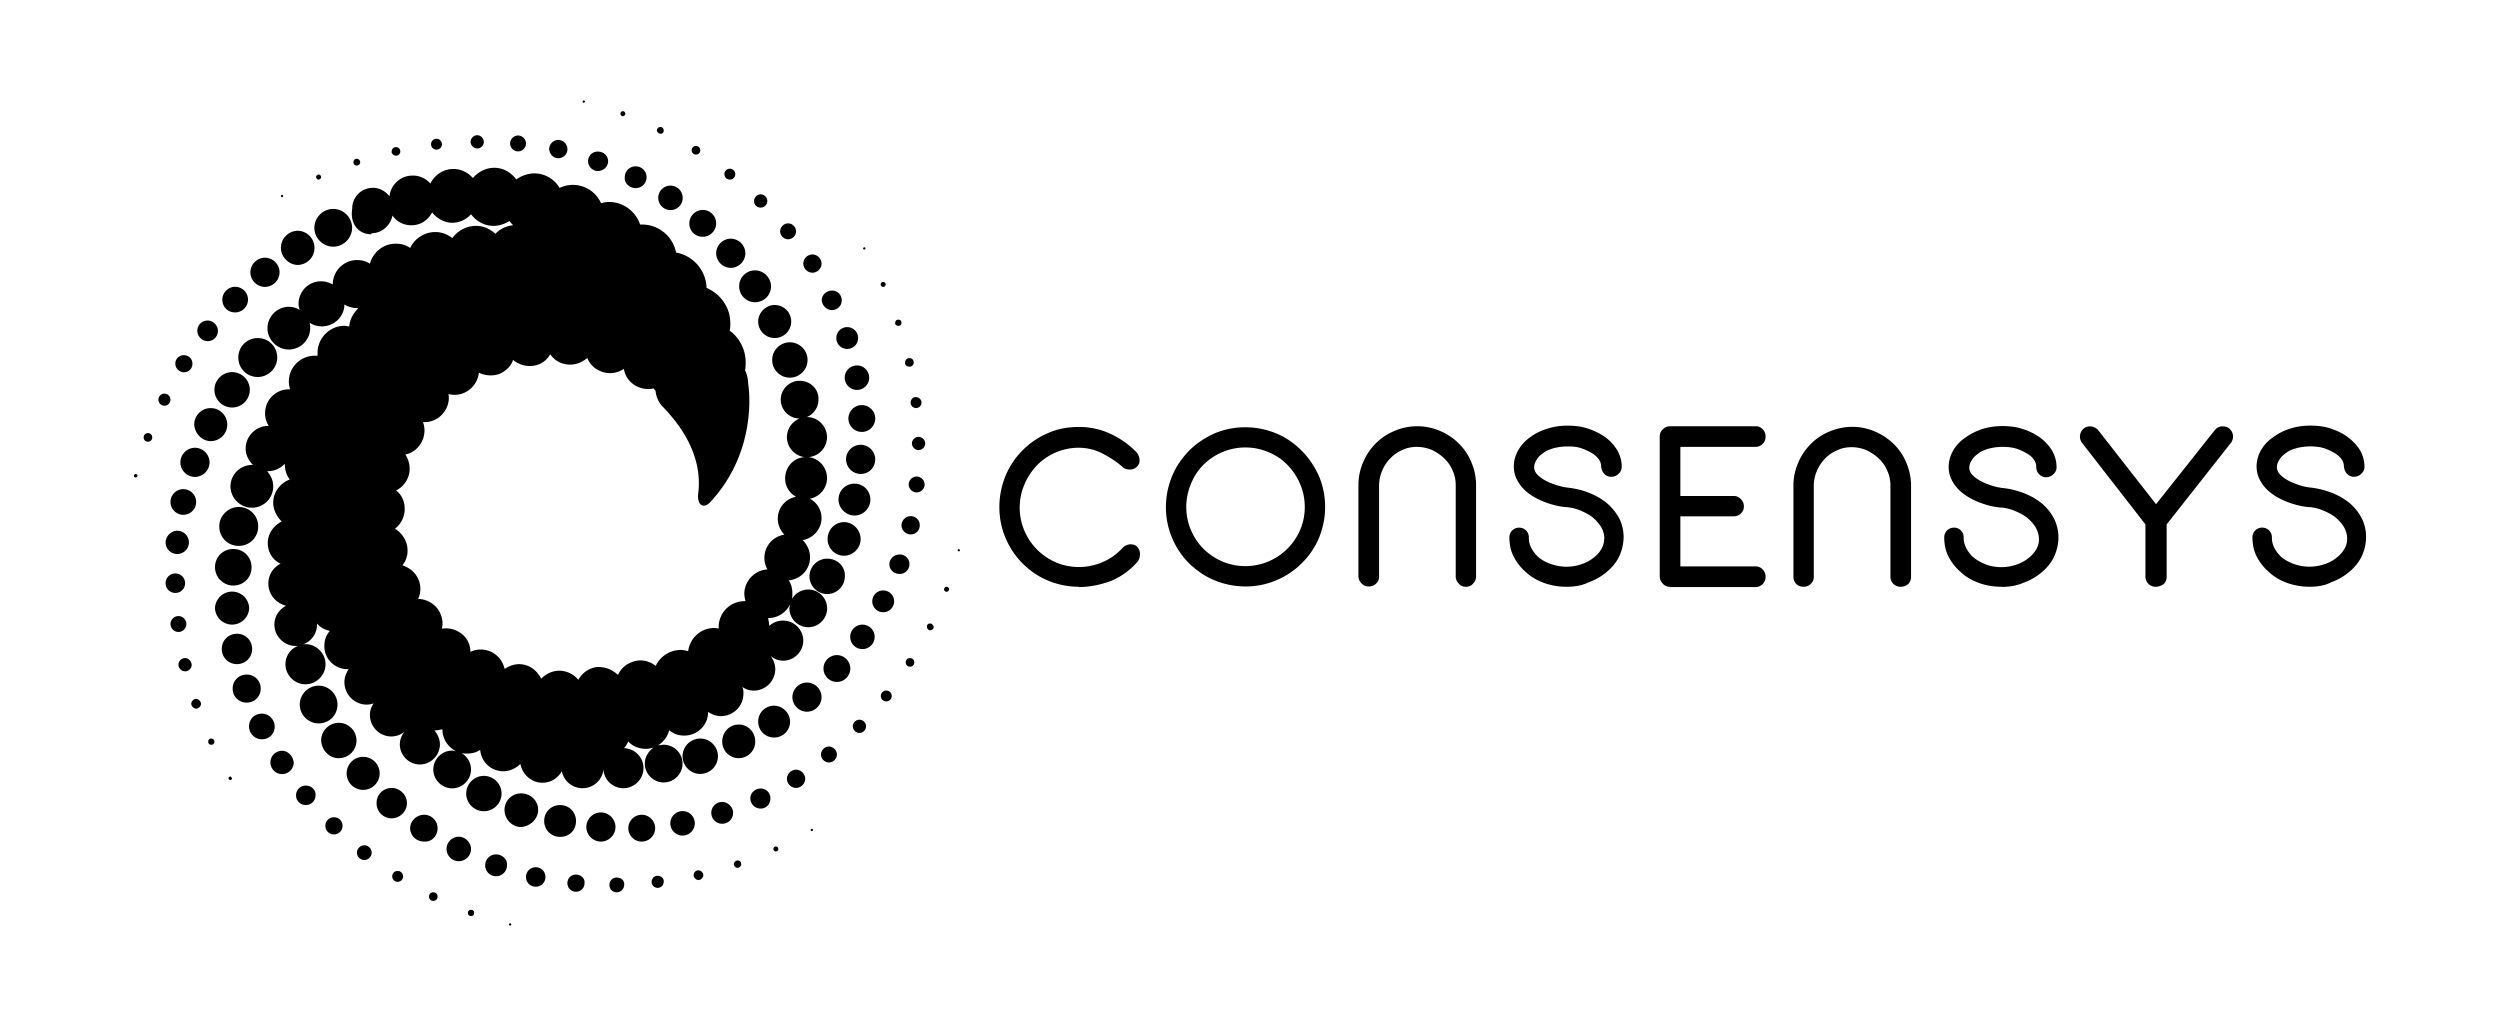 <svg xmlns="http://www.w3.org/2000/svg" width="224" height="92" fill="none"><path fill="currentColor" fill-rule="evenodd" d="M52.31 9.211s.105-.053.105-.105A.114.114 0 0 0 52.309 9a.114.114 0 0 0-.106.106c0 .052.053.105.106.105m25.133 13.155s.106-.053.106-.106a.114.114 0 0 0-.106-.105.114.114 0 0 0-.105.105c0 .053.052.106.105.106M19.647 47.17c0 .977.766 1.743 1.744 1.743.977 0 1.743-.766 1.743-1.743s-.766-1.744-1.744-1.744c-.924 0-1.743.766-1.743 1.744m2.893 3.658c0 .924-.714 1.638-1.638 1.638a1.646 1.646 0 0 1-1.638-1.638c0-.925.713-1.638 1.638-1.638s1.637.713 1.637 1.638m-.212 3.658a1.533 1.533 0 0 0-3.064 0 1.533 1.533 0 0 0 3.064 0m-1.096 2.299c.766 0 1.36.594 1.36 1.36s-.594 1.36-1.36 1.36-1.36-.594-1.36-1.36.594-1.36 1.36-1.36m2.127 4.913a1.23 1.23 0 0 0-1.255-1.255 1.23 1.23 0 0 0-1.255 1.255 1.23 1.23 0 0 0 1.255 1.254 1.23 1.23 0 0 0 1.255-1.254m.105 2.245c.66 0 1.15.555 1.15 1.15 0 .66-.49 1.148-1.15 1.148s-1.149-.555-1.149-1.149c0-.66.489-1.149 1.15-1.149m1.81 3.328c-.542 0-1.044.436-1.044 1.044 0 .541.436 1.043 1.043 1.043.542 0 1.044-.436 1.044-1.043-.053-.542-.49-1.044-1.044-1.044m1.254 3.989c0-.489.383-.872.872-.872s.924.383.872.872a.863.863 0 0 1-.872.872.863.863 0 0 1-.872-.872m3.395 1.968a.75.75 0 0 0-.766.766c0 .436.33.766.766.766a.75.75 0 0 0 .766-.766.75.75 0 0 0-.766-.766m2.06 3.17c0-.383.33-.66.66-.66.383 0 .66.33.66.66a.67.67 0 0 1-.66.66.67.67 0 0 1-.66-.66m3.672 1.637a.488.488 0 1 0-.003.975.488.488 0 0 0 .003-.975m2.786 2.298c0-.224.159-.383.383-.383.225 0 .383.159.383.383a.37.37 0 0 1-.383.383.37.37 0 0 1-.383-.383m3.765 1.189c-.159 0-.278.106-.278.277s.106.278.278.278c.171 0 .277-.106.277-.278 0-.171-.106-.277-.277-.277m3.5 1.202s-.106.053-.106.106c0 .052.053.105.105.105a.114.114 0 0 0 .106-.105.114.114 0 0 0-.106-.106m26.93-8.36c0-.053.105-.106.105-.106.053 0 .106.053.106.106a.114.114 0 0 1-.106.105.114.114 0 0 1-.105-.105m-3.118 1.479c-.105 0-.224.106-.224.225 0 .118.105.224.224.224a.23.23 0 0 0 .225-.224.23.23 0 0 0-.225-.225m-3.763 1.585c0-.172.171-.33.33-.33.224 0 .33.158.33.33s-.159.33-.33.33a.345.345 0 0 1-.33-.33m-3.17.555a.43.43 0 0 0-.436.435c0 .212.224.436.436.436.211 0 .436-.224.436-.436 0-.224-.225-.436-.436-.436m-4.2 1.03c0-.264.211-.542.541-.542.317 0 .594.264.542.542a.543.543 0 0 1-.542.541.543.543 0 0 1-.541-.541m-3.118-.383a.64.64 0 0 0-.66.66c0 .383.277.66.66.66a.67.67 0 0 0 .66-.66c.053-.383-.277-.66-.66-.66m-4.424.502a.75.75 0 0 1 .766-.767c.436 0 .82.33.766.767a.75.75 0 0 1-.766.766.75.75 0 0 1-.766-.766m-2.84-1.427a.863.863 0 0 0-.871.872c0 .489.383.872.872.872a.863.863 0 0 0 .871-.872.863.863 0 0 0-.871-.872m-4.53-.172c0-.541.436-.977.978-.977.541 0 1.03.436.977.977a.975.975 0 0 1-.977.978.975.975 0 0 1-.978-.978m-2.364-2.562c-.594 0-1.096.489-1.096 1.096s.489 1.097 1.096 1.097 1.096-.49 1.096-1.097c0-.541-.488-1.096-1.096-1.096m-3.103-1.968c.66 0 1.202.542 1.202 1.202 0 .713-.542 1.255-1.202 1.202-.713 0-1.255-.541-1.255-1.202s.594-1.202 1.255-1.202M35.1 70.6c-.766 0-1.36.595-1.36 1.36 0 .767.594 1.361 1.36 1.361.713 0 1.36-.594 1.36-1.36s-.66-1.36-1.36-1.36m-4.041-1.307c0-.819.66-1.48 1.479-1.48s1.479.661 1.479 1.48-.66 1.48-1.48 1.48a1.477 1.477 0 0 1-1.478-1.48m-.7-1.36a1.59 1.59 0 0 0 1.584-1.585 1.59 1.59 0 0 0-1.584-1.585 1.59 1.59 0 0 0-1.585 1.585c.052.871.713 1.585 1.585 1.585m-1.81-6.498c.925 0 1.69.766 1.69 1.69 0 .925-.713 1.69-1.69 1.69-.925 0-1.69-.765-1.69-1.69s.765-1.69 1.69-1.69m57.36-12.244s-.106.053-.106.106.053.105.106.105a.114.114 0 0 0 .105-.105.3.3 0 0 1-.043-.058c-.017-.028-.03-.048-.062-.048m-1.32 3.606c0-.119.118-.225.224-.225.118 0 .224.106.224.225a.23.23 0 0 1-.224.224.23.23 0 0 1-.225-.224m-1.256 3.064c-.158 0-.277.106-.277.277s.106.33.277.33.33-.105.33-.33c-.052-.105-.158-.277-.33-.277m-2.179 3.487c0-.225.159-.383.383-.383.225 0 .383.158.383.383a.367.367 0 0 1-.383.383.37.37 0 0 1-.383-.383m-1.743 2.522a.488.488 0 1 0-.002.976.488.488 0 0 0 .002-.976m-2.998 3.21a.6.6 0 0 1 .594-.594.6.6 0 0 1 .594.594.61.61 0 0 1-.594.594.61.61 0 0 1-.594-.594m-2.14 1.81a.73.73 0 0 0-.713.713c0 .383.33.713.713.713s.713-.33.713-.713a.73.73 0 0 0-.713-.714m-3.764 2.892a.84.84 0 0 1 .819-.82.84.84 0 0 1 .819.82.84.84 0 0 1-.82.818.84.84 0 0 1-.818-.819m-2.351.871c-.489 0-.925.383-.925.872s.383.924.925.924c.489 0 .871-.382.871-.924a.863.863 0 0 0-.871-.872m-4.425 2.18c0-.542.436-.978.978-.978.541 0 .977.489.977.978a.975.975 0 0 1-.977.977.975.975 0 0 1-.977-.977m-2.575-.159c-.594 0-1.096.489-1.096 1.096s.489 1.096 1.096 1.096 1.096-.488 1.096-1.096c0-.607-.488-1.096-1.096-1.096m-4.86 1.532c0-.66.541-1.202 1.202-1.202s1.202.542 1.202 1.202-.542 1.202-1.202 1.202-1.202-.541-1.202-1.202m-1.15-.105a1.32 1.32 0 0 0-1.307-1.308 1.32 1.32 0 0 0-1.307 1.308 1.32 1.32 0 0 0 1.307 1.307A1.32 1.32 0 0 0 55.15 74.1m-4.965-1.968c.832 0 1.426.66 1.426 1.426 0 .832-.594 1.426-1.426 1.426s-1.427-.66-1.427-1.426c0-.832.66-1.426 1.427-1.426m-1.968.435c0-.818-.66-1.479-1.532-1.479-.819 0-1.48.66-1.48 1.48 0 .818.661 1.532 1.48 1.532.819-.053 1.532-.714 1.532-1.532m-4.86-3.05a1.59 1.59 0 0 1 1.584 1.585 1.59 1.59 0 0 1-1.584 1.584 1.59 1.59 0 0 1-1.585-1.585 1.59 1.59 0 0 1 1.584-1.584m36.003-44.034c0 .119-.119.224-.224.224a.23.23 0 0 1-.225-.224c0-.119.106-.225.225-.225.118 0 .224.106.224.225m1.136 3.711c.158 0 .277-.105.277-.277s-.106-.277-.277-.277-.278.105-.278.277c-.052.159.106.277.278.277m1.374 3.276a.37.37 0 0 1-.383.383c-.225 0-.436-.159-.383-.383 0-.225.158-.383.383-.383.224 0 .383.158.383.383m-.278 3.605a.488.488 0 1 0 .489-.489c-.278-.052-.489.225-.489.49m.119 3.659a.6.6 0 0 1 .594-.595.61.61 0 0 1 .594.595.61.61 0 0 1-.594.594.61.61 0 0 1-.594-.594m.423 2.958a.73.73 0 0 0-.714.713c0 .383.33.714.714.714s.713-.33.713-.714a.73.73 0 0 0-.713-.713m-1.361 4.372a.84.84 0 0 1 .819-.82c.436 0 .819.331.819.82a.806.806 0 0 1-.82.819.84.84 0 0 1-.818-.82m.713 3.487a.863.863 0 0 0-.871-.872c-.489 0-.925.383-.925.872 0 .488.383.871.925.871a.863.863 0 0 0 .871-.871m-3.328 3.328c0-.542.436-.977.977-.977.542 0 .978.435.978.977a.975.975 0 0 1-.978.977.975.975 0 0 1-.977-.977m-.885 2.087c-.594 0-1.096.488-1.096 1.096s.489 1.096 1.096 1.096 1.096-.489 1.096-1.096-.489-1.096-1.096-1.096M73.784 59.9c0-.66.542-1.202 1.202-1.202s1.202.542 1.202 1.202-.542 1.202-1.202 1.202-1.202-.541-1.202-1.202m-1.479 1.255a1.32 1.32 0 0 0-1.307 1.308 1.32 1.32 0 0 0 1.307 1.307 1.32 1.32 0 0 0 1.308-1.307 1.32 1.32 0 0 0-1.308-1.308m-4.371 3.5c0-.832.66-1.426 1.426-1.426s1.427.66 1.427 1.426c0 .832-.66 1.427-1.427 1.427-.832 0-1.426-.66-1.426-1.427m-1.744.264c-.819 0-1.479.66-1.479 1.532 0 .82.66 1.48 1.48 1.48.818 0 1.479-.66 1.479-1.48 0-.871-.66-1.532-1.48-1.532m-5.032 2.84a1.59 1.59 0 0 1 1.585-1.585 1.59 1.59 0 0 1 1.585 1.585 1.59 1.59 0 0 1-1.585 1.585 1.59 1.59 0 0 1-1.585-1.585m-5.124-57.571c0 .118-.12.224-.225.224-.119 0-.172-.066-.224-.224 0-.12.105-.225.224-.225s.225.106.225.225m3.156 1.796c.159 0 .278-.106.278-.277s-.106-.33-.278-.33c-.171 0-.33.105-.33.33 0 .105.159.277.33.277m3.553 1.48a.367.367 0 0 1-.383.382.367.367 0 0 1-.383-.383c0-.224.158-.383.383-.383.224 0 .383.159.383.383m2.628 2.627a.488.488 0 1 0 .003-.975.488.488 0 0 0-.003.975m3.381 1.916a.6.6 0 0 1-.594.594c-.37 0-.594-.264-.594-.594a.61.61 0 0 1 .594-.595.61.61 0 0 1 .594.595m1.862 3.434c.383 0 .714-.33.714-.714a.73.73 0 0 0-.714-.713.73.73 0 0 0-.713.713c0 .383.33.713.713.713m2.999 2.179a.84.84 0 0 1-.819.818.84.84 0 0 1-.819-.818.84.84 0 0 1 .82-.82.84.84 0 0 1 .818.82m.938 4.16a.863.863 0 0 0 .871-.872.863.863 0 0 0-.871-.871c-.489 0-.925.383-.925.871.053.489.436.872.925.872m1.36 3.487a.975.975 0 0 1-.978-.978c0-.541.436-.977.978-.977.541 0 .977.436.977.977a.975.975 0 0 1-.977.978m-.224 2.575c0 .594.488 1.096 1.096 1.096.607 0 1.096-.488 1.096-1.096 0-.607-.489-1.096-1.096-1.096s-1.096.489-1.096 1.096m1.532 4.86c-.66 0-1.202-.541-1.202-1.201s.541-1.202 1.202-1.202 1.202.541 1.202 1.202-.542 1.201-1.202 1.201m1.201 2.457a1.32 1.32 0 0 0-1.307-1.307 1.32 1.32 0 0 0-1.308 1.307 1.32 1.32 0 0 0 1.308 1.308c.766 0 1.307-.595 1.307-1.308m-1.862 2.18c.832 0 1.426.66 1.426 1.426a1.42 1.42 0 0 1-1.426 1.426c-.766 0-1.427-.66-1.427-1.426 0-.832.66-1.427 1.427-1.427m.555 4.979c0-.82-.66-1.532-1.48-1.532-.818 0-1.479.66-1.479 1.532 0 .819.66 1.479 1.48 1.479.766 0 1.479-.66 1.479-1.48m-4.583 3.328a1.59 1.59 0 0 1 1.585-1.585c.924 0 1.637.713 1.585 1.585a1.59 1.59 0 0 1-1.585 1.585 1.59 1.59 0 0 1-1.585-1.585m-47.256-33.97s.105-.053.105-.105a.114.114 0 0 0-.105-.106.114.114 0 0 0-.106.105c0 .053.053.106.106.106m3.5-1.81c0 .12-.12.225-.225.225a.23.23 0 0 1-.225-.224c0-.119.106-.225.225-.225s.224.106.224.225m3.17-1.03c.158 0 .33-.105.33-.277 0-.171-.106-.33-.33-.33-.16 0-.278.159-.278.33 0 .106.106.278.277.278m3.922-1.267a.37.37 0 0 1-.383.383c-.225 0-.436-.225-.383-.383 0-.225.158-.383.383-.383s.383.158.383.383m3.223-.159a.488.488 0 1 0 .002-.975.488.488 0 0 0-.002.975m4.265-.7a.6.6 0 0 1-.594.595.61.61 0 0 1-.594-.595.61.61 0 0 1 .594-.594.61.61 0 0 1 .594.594m3.065.859c.383 0 .713-.33.713-.714a.73.73 0 0 0-.713-.713.73.73 0 0 0-.714.713c0 .383.33.714.714.714m4.424-.212a.806.806 0 0 1-.819.82c-.436 0-.766-.331-.819-.82a.84.84 0 0 1 .82-.819.84.84 0 0 1 .818.82m2.72 1.968c.49 0 .925-.383.925-.871 0-.489-.383-.872-.924-.872a.863.863 0 0 0-.872.872c0 .435.383.871.872.871m4.372.555a.975.975 0 0 1-.977.977c-.542 0-1.03-.436-.977-.977 0-.542.435-.977.977-.977.541 0 .977.435.977.977m1.044 1.85c0 .593.488 1.095 1.096 1.095.607 0 1.096-.488 1.096-1.096 0-.607-.489-1.096-1.096-1.096s-1.096.489-1.096 1.096m5.19 2.284c0 .66-.54 1.202-1.201 1.202-.66 0-1.202-.489-1.202-1.202 0-.66.541-1.202 1.202-1.202s1.202.542 1.202 1.202M65.477 24a1.32 1.32 0 0 0 1.307-1.307 1.32 1.32 0 0 0-1.307-1.308 1.32 1.32 0 0 0-1.308 1.308A1.32 1.32 0 0 0 65.477 24m.753 1.652c0-.832.66-1.427 1.426-1.427s1.427.66 1.427 1.427c0 .832-.66 1.426-1.427 1.426-.832 0-1.426-.66-1.426-1.426m1.704 3.156c0 .819.66 1.48 1.479 1.48s1.48-.661 1.48-1.48-.661-1.48-1.48-1.48c-.766 0-1.48.661-1.48 1.48m2.839 5.032a1.59 1.59 0 0 1-1.585-1.585 1.59 1.59 0 0 1 1.585-1.585 1.59 1.59 0 0 1 1.585 1.585 1.59 1.59 0 0 1-1.585 1.585m.872.278c-.925 0-1.69.766-1.69 1.69s.762 1.687 1.684 1.69a1.82 1.82 0 0 0-1.13 1.665c0 .924.713 1.69 1.585 1.796-.978.053-1.744.872-1.744 1.915 0 .713.383 1.308.978 1.638a1.99 1.99 0 0 0-1.638 1.968c0 .541.224 1.043.594 1.426a2.1 2.1 0 0 0-1.519 3.117c-1.149.053-2.073 1.044-2.073 2.18 0 .212.047.413.097.624l.008.036h-.105a2.317 2.317 0 0 0-2.298 2.298v.158a1 1 0 0 1-.153-.022c-.068-.014-.143-.03-.23-.03-1.202 0-2.18.871-2.351 2.073l-.036-.008c-.211-.05-.412-.098-.625-.098a2.5 2.5 0 0 0-2.245 1.427c-.489-.383-1.149-.595-1.796-.436-.713.158-1.308.594-1.585 1.255a2.5 2.5 0 0 0-1.915-.713 2.23 2.23 0 0 0-1.638 1.149 2.22 2.22 0 0 0-1.69-.82c-.648 0-1.202.278-1.638.714-.277-.542-.766-1.044-1.36-1.202-.66-.224-1.36-.053-1.915.33-.159-.66-.542-1.202-1.202-1.532-.595-.277-1.308-.277-1.863 0 0-.594-.277-1.255-.819-1.638a2.25 2.25 0 0 0-1.743-.435c.159-.595 0-1.255-.383-1.797-.436-.541-1.096-.871-1.743-.871a2.13 2.13 0 0 0-.053-1.915c-.278-.542-.819-.925-1.36-1.097.383-.435.541-1.096.435-1.69-.105-.66-.541-1.255-1.096-1.585.542-.436.872-1.044.872-1.796 0-.66-.278-1.255-.766-1.638a2.22 2.22 0 0 0 1.149-1.426c.158-.66 0-1.308-.33-1.797.594-.105 1.096-.488 1.426-1.043.33-.594.383-1.255.159-1.862a2.13 2.13 0 0 0 1.743-.714c.436-.488.66-1.148.541-1.796a2.15 2.15 0 0 0 1.797-.33c.541-.383.871-.977.924-1.585a2.4 2.4 0 0 0 1.862.106c.595-.278 1.044-.713 1.202-1.255a2.28 2.28 0 0 0 1.69.542 1.99 1.99 0 0 0 1.639-1.044c.383.542.924.872 1.637.925.66.053 1.255-.225 1.69-.594.225.594.714 1.043 1.361 1.254s1.36.106 1.915-.277c.106.66.489 1.202 1.096 1.532.49.277 1.044.33 1.585.224a1 1 0 0 0 .127.186l.013.015.019.024a2.4 2.4 0 0 0 .541 1.308l.053.052c1.15 1.202 3.712 4.042 3.223 7.872-.106.924.436 1.426 1.096.713 4.147-4.477 3.5-9.945 3.381-10.592 0-.436-.105-.82-.277-1.202.053-.225.053-.489.053-.713a3.52 3.52 0 0 0-1.427-2.84c.053-.224.053-.436.053-.66 0-1.427-.872-2.628-2.126-3.17a3.33 3.33 0 0 0-2.734-3.17 3.11 3.11 0 0 0-3.064-2.51h-.159c-.383-1.148-1.48-2.02-2.787-2.02-.265 0-.47.048-.684.099l-.029.007a2.77 2.77 0 0 0-2.51-1.638c-.435 0-.871.106-1.201.277a2.63 2.63 0 0 0-2.245-1.307c-.595 0-1.202.224-1.638.541-.436-.594-1.15-1.043-1.968-1.043-.766 0-1.48.383-1.915.924-.436-.488-1.044-.818-1.744-.818-.924 0-1.69.541-2.073 1.307a2.06 2.06 0 0 0-1.585-.713 2.07 2.07 0 0 0-2.074 1.862c-.33-.436-.871-.766-1.479-.766a1.843 1.843 0 0 0-1.862 1.862c-.225 1.48.66 2.299 1.69 2.299l.053-.093c.925 0 1.69-.713 1.863-1.585.383.542.977.872 1.69.872.819 0 1.48-.436 1.862-1.15.436.542 1.097.925 1.797.925.66 0 1.254-.277 1.69-.766.436.595 1.15 1.044 2.02 1.044.49 0 .978-.159 1.427-.436.106.158.225.277.33.383-.594.053-1.201.33-1.584.766-.49-.436-1.097-.713-1.744-.713-.872 0-1.638.436-2.126 1.096-.436-.33-.925-.542-1.532-.542a2.5 2.5 0 0 0-2.245 1.427c-.383-.278-.82-.383-1.308-.383-1.096 0-2.02.766-2.298 1.796-.33-.225-.713-.33-1.15-.33a2.18 2.18 0 0 0-2.178 2.179c-.33-.159-.66-.277-1.044-.277-1.149 0-2.02.924-2.02 2.02 0 .225.052.383.105.542a1.93 1.93 0 0 0-.977-.277 1.934 1.934 0 0 0-1.915 1.915c0 1.043.871 1.915 1.915 1.915a1.934 1.934 0 0 0 1.915-1.915c0-.159 0-.33-.053-.49.33.225.713.331 1.096.331 1.097 0 2.021-.872 2.021-1.968.33.225.766.33 1.149.33h.106c-.436.436-.766.978-.82 1.638a1 1 0 0 1-.217-.026 1 1 0 0 0-.218-.027c-1.308 0-2.404 1.097-2.404 2.404v.277h-.277a2.317 2.317 0 0 0-2.298 2.298c0 .266.048.47.099.684l.006.03h-.105a2.125 2.125 0 0 0-2.127 2.126c0 .436.106.819.33 1.15h-.052c-1.096 0-2.021.924-2.021 2.02 0 .594.277 1.096.66 1.48h-.105a1.934 1.934 0 0 0-1.915 1.914c0 1.044.871 1.915 1.915 1.915a1.9 1.9 0 0 0 1.915-1.915c0-.541-.225-.977-.542-1.36h.106c.594 0 1.096-.277 1.48-.66v.052c0 .542.158.978.435 1.36-.872.33-1.48 1.15-1.48 2.074 0 .66.331 1.255.767 1.69-.713.331-1.255 1.097-1.255 1.916s.436 1.532 1.15 1.862a1.96 1.96 0 0 0-1.097 1.796c0 .925.66 1.744 1.585 1.968-.594.33-1.044.925-1.044 1.69 0 1.044.872 1.916 1.916 1.916.072 0 .15 0 .226-.017a1.76 1.76 0 0 0-1.151 1.655c0 .977.819 1.796 1.796 1.796s1.796-.82 1.796-1.796c0-.978-.818-1.797-1.796-1.797-.067 0-.14 0-.211.014a1.87 1.87 0 0 0 1.241-1.757v-.106c.278.33.66.542 1.15.66-.33.384-.49.82-.49 1.361 0 1.15.925 2.074 2.127 2.074h.053c-.224.33-.383.713-.383 1.149 0 1.096.872 2.02 2.02 2.02.188 0 .33-.037.495-.08l.1-.025c-.224.33-.33.66-.33 1.043 0 1.043.872 1.915 1.915 1.915.436 0 .872-.158 1.202-.436a1.75 1.75 0 0 0-.436 1.15c0 .977.819 1.796 1.796 1.796s1.796-.82 1.796-1.797c0-.488-.224-.924-.488-1.254.224 0 .488-.053.713-.106 0 .872.489 1.585 1.202 1.968a1 1 0 0 1-.165-.026.7.7 0 0 0-.165-.027c-.925 0-1.69.766-1.69 1.69 0 .925.765 1.691 1.69 1.691s1.69-.766 1.69-1.69a1.71 1.71 0 0 0-.871-1.48c.158.053.33.053.541.053.436 0 .819-.105 1.149-.33.106 1.096.977 1.915 2.074 1.915.594 0 1.149-.277 1.532-.66.158.924.977 1.69 1.968 1.69a1.97 1.97 0 0 0 1.743-1.043 1.88 1.88 0 0 0 1.862 1.532c.978 0 1.796-.766 1.862-1.69.053.924.82 1.69 1.797 1.69s1.796-.819 1.796-1.796-.766-1.744-1.744-1.796c.159-.159.278-.383.383-.595.384.436.978.66 1.585.66.213 0 .414-.047.625-.097l.036-.008c-.436.33-.766.819-.766 1.426 0 .925.766 1.69 1.69 1.69.925 0 1.69-.765 1.69-1.69s-.765-1.69-1.69-1.69c-.079 0-.161.013-.244.026s-.165.027-.244.027c.488-.33.871-.82.977-1.36.383.33.819.488 1.36.488 1.15 0 2.127-.924 2.127-2.074v-.052c.33.224.713.383 1.149.383 1.096 0 2.02-.872 2.02-2.021 0-.225 0-.383-.105-.594.33.224.66.33 1.043.33a1.934 1.934 0 0 0 1.915-1.915 1.9 1.9 0 0 0-.436-1.202c.33.277.714.436 1.15.436.977 0 1.796-.82 1.796-1.797s-.82-1.796-1.796-1.796c-.49 0-.925.159-1.255.489 0-.225-.053-.489-.106-.713.872 0 1.585-.489 1.968-1.202 0 .053-.013.109-.026.165a.7.7 0 0 0-.027.165c0 .925.766 1.69 1.69 1.69.925 0 1.691-.766 1.691-1.69 0-.925-.766-1.69-1.69-1.69a1.71 1.71 0 0 0-1.48.871c.053-.158.053-.33.053-.541 0-.436-.105-.82-.33-1.15 1.096-.105 1.915-.977 1.915-2.073 0-.594-.277-1.15-.66-1.532.925-.159 1.69-.977 1.69-1.968a1.97 1.97 0 0 0-1.043-1.743 1.88 1.88 0 0 0 1.532-1.863c0-.977-.766-1.796-1.69-1.862a1.797 1.797 0 0 0 1.69-1.796c0-.977-.819-1.796-1.796-1.796h-.011a1.7 1.7 0 0 0 1.041-1.559c.053-.924-.713-1.69-1.69-1.69M12 42.626c0-.053.053-.158.159-.158.105 0 .158.105.158.158s-.053.159-.159.159c-.052 0-.158-.053-.158-.159m1.255-3.817a.37.37 0 0 0-.383.383c0 .225.158.383.383.383a.37.37 0 0 0 .383-.383.37.37 0 0 0-.383-.383m1.48-3.54c.263 0 .54.212.54.542a.55.55 0 0 1-.54.541.543.543 0 0 1-.542-.541c0-.264.211-.541.541-.541m1.742-1.914a.75.75 0 0 0 .766-.766.75.75 0 0 0-.766-.766.75.75 0 0 0-.766.766c0 .435.383.766.766.766m3.051-3.712a.92.92 0 0 1-.924.925.954.954 0 0 1-.925-.925c0-.489.383-.924.925-.924.488 0 .924.435.924.924m1.546-1.65a1.16 1.16 0 0 0 1.149-1.15 1.16 1.16 0 0 0-1.15-1.149c-.594 0-1.149.489-1.149 1.15s.49 1.148 1.15 1.148m3.975-3.593a1.32 1.32 0 0 1-1.308 1.307 1.32 1.32 0 0 1-1.307-1.307 1.32 1.32 0 0 1 1.307-1.308 1.32 1.32 0 0 1 1.31 1.308m1.651-.66a1.533 1.533 0 0 0 0-3.064c-.819 0-1.532.66-1.532 1.532 0 .818.713 1.532 1.532 1.532m4.847-3.329c0 .925-.766 1.69-1.69 1.69-.925 0-1.69-.765-1.69-1.69s.765-1.69 1.69-1.69 1.69.766 1.69 1.69m-11.08 49.317c0-.106.158-.158.158-.158q.078 0 .158.158 0 .159-.158.159c-.106 0-.159-.106-.159-.159m-1.533-3.553c-.159 0-.277.106-.277.277s.105.278.277.278.277-.106.277-.278c0-.171-.158-.277-.277-.277m-1.796-3.117c0-.211.211-.436.436-.436.211 0 .436.225.436.436 0 .212-.225.436-.436.436-.212 0-.436-.224-.436-.436m-.555-4.094a.6.6 0 0 0-.594.594.61.61 0 0 0 .594.595.61.61 0 0 0 .594-.595c-.052-.383-.33-.594-.594-.594m-.594-3.764c.383 0 .713.33.713.713s-.33.713-.713.713a.73.73 0 0 1-.714-.713c0-.383.33-.713.714-.713m.594-2.946a.863.863 0 0 0-.872-.871.863.863 0 0 0-.872.871c0 .49.383.872.872.872a.863.863 0 0 0 .872-.871m-.7-2.615a1.045 1.045 0 0 1-1.043-1.043c0-.555.501-1.043 1.043-1.043.607 0 1.043.501 1.043 1.043 0 .607-.502 1.043-1.043 1.043m.541-3.513a1.15 1.15 0 1 0-1.149-1.149c0 .595.49 1.15 1.15 1.15m-.264-4.702a1.32 1.32 0 0 1 1.308-1.307 1.32 1.32 0 0 1 1.307 1.307 1.32 1.32 0 0 1-1.307 1.308 1.32 1.32 0 0 1-1.308-1.308m2.72-1.901c.82 0 1.48-.66 1.48-1.48 0-.819-.66-1.479-1.48-1.479-.818 0-1.478.66-1.478 1.48.052.818.713 1.479 1.479 1.479m3.501-4.597a1.59 1.59 0 0 1-1.585 1.585 1.59 1.59 0 0 1-1.585-1.585 1.59 1.59 0 0 1 1.585-1.585 1.59 1.59 0 0 1 1.585 1.585m2.457-2.892c0-.977-.766-1.743-1.744-1.743-.977 0-1.743.766-1.743 1.743s.766 1.743 1.743 1.743c.925 0 1.744-.766 1.744-1.743m69.048 19.983a7.3 7.3 0 0 0 2.774.555l-.013.026c1.043 0 2.02-.225 2.918-.555a6.5 6.5 0 0 0 2.325-1.677 1.08 1.08 0 0 0 .251-.727.94.94 0 0 0-.33-.726.9.9 0 0 0-.476-.145c-.079 0-.145 0-.224.026a1 1 0 0 0-.555.33c-.515.529-1.07.951-1.743 1.229a5.3 5.3 0 0 1-2.153.449c-.727 0-1.44-.145-2.074-.423a5.5 5.5 0 0 1-1.677-1.149 5.3 5.3 0 0 1-1.123-1.677 5.25 5.25 0 0 1-.422-2.074c0-.726.145-1.426.422-2.073a5.8 5.8 0 0 1 1.123-1.717 5.3 5.3 0 0 1 1.677-1.15 5.2 5.2 0 0 1 2.074-.422 4.64 4.64 0 0 1 2.1.502c.673.356 1.294.753 1.769 1.175.199.198.423.278.753.278.304-.027.529-.146.7-.397a.82.82 0 0 0 .08-.7 1.06 1.06 0 0 0-.304-.528 7.9 7.9 0 0 0-2.298-1.598 6.7 6.7 0 0 0-2.8-.594c-.978 0-1.902.158-2.774.554a7.1 7.1 0 0 0-2.272 1.546 7 7 0 0 0-1.518 2.271 7.4 7.4 0 0 0-.555 2.8q0 1.466.555 2.774c.37.872.871 1.624 1.518 2.272a7.1 7.1 0 0 0 2.272 1.545m17.698.528a7.3 7.3 0 0 1-2.774-.555c-.871-.356-1.624-.898-2.271-1.518a7.1 7.1 0 0 1-1.519-2.272 7 7 0 0 1-.555-2.774c0-.977.198-1.901.555-2.773.356-.872.898-1.625 1.519-2.272.647-.647 1.4-1.149 2.271-1.545a7 7 0 0 1 2.774-.555c.977 0 1.902.198 2.773.555.872.356 1.625.898 2.272 1.545s1.149 1.4 1.545 2.272q.555 1.308.555 2.773c0 .978-.198 1.902-.555 2.774-.356.872-.898 1.624-1.545 2.272a7.1 7.1 0 0 1-2.272 1.518 7 7 0 0 1-2.773.555m0-12.455a5.25 5.25 0 0 0-2.074.423 5.3 5.3 0 0 0-1.677 1.123 5 5 0 0 0-1.123 1.717 5.25 5.25 0 0 0-.422 2.073c0 .727.145 1.427.422 2.074a5.3 5.3 0 0 0 1.123 1.677 5.4 5.4 0 0 0 1.677 1.123 5.2 5.2 0 0 0 2.074.422c.726 0 1.426-.145 2.073-.422a5.3 5.3 0 0 0 1.678-1.123 5.5 5.5 0 0 0 1.149-1.677 5.2 5.2 0 0 0 .422-2.074 5.25 5.25 0 0 0-.422-2.073 5.5 5.5 0 0 0-1.149-1.717 5 5 0 0 0-1.678-1.123 5.2 5.2 0 0 0-2.073-.422m19.124 12.204a.82.82 0 0 0 .647.278c.251 0 .476-.08.648-.304a.9.9 0 0 0 .251-.647v-8.163c0-.7-.146-1.4-.423-2.047a5 5 0 0 0-1.123-1.677 5.3 5.3 0 0 0-1.677-1.123 5.1 5.1 0 0 0-2.047-.422c-.727 0-1.4.145-2.047.422a5 5 0 0 0-1.678 1.123 5.3 5.3 0 0 0-1.122 1.677 5.1 5.1 0 0 0-.423 2.047v8.163c0 .25.106.475.277.647a.82.82 0 0 0 .648.277c.25 0 .475-.08.647-.25a.82.82 0 0 0 .277-.648v-8.162a3.55 3.55 0 0 1 1.004-2.417c.317-.33.673-.581 1.096-.753.396-.198.845-.277 1.321-.277.449 0 .898.105 1.321.277.396.198.792.449 1.096.753.33.317.581.673.753 1.096.198.423.277.845.277 1.32v8.163c0 .25.106.475.277.647m9.668.277a5.8 5.8 0 0 1-1.994-.33c-.621-.224-1.175-.528-1.624-.95a4.6 4.6 0 0 1-1.123-1.4c-.277-.529-.396-1.123-.396-1.744 0-.225.079-.45.251-.62a.87.87 0 0 1 .62-.252c.251 0 .45.08.621.251.172.172.251.37.251.62 0 .37.079.7.251 1.005a3 3 0 0 0 .7.845 3.6 3.6 0 0 0 1.07.555c.423.132.872.224 1.347.224a4.1 4.1 0 0 0 1.347-.224c.423-.146.779-.33 1.096-.595.304-.224.555-.502.727-.845.172-.304.224-.647.224-1.004a2.25 2.25 0 0 0-.303-.924 3.8 3.8 0 0 0-.727-.82c-.277-.224-.647-.422-1.043-.593a4.2 4.2 0 0 0-1.228-.33c-.621-.027-1.202-.172-1.797-.37-.554-.199-1.096-.45-1.519-.753a3.5 3.5 0 0 1-1.069-1.096 2.6 2.6 0 0 1-.423-1.427c0-.528.145-1.004.396-1.453s.621-.845 1.044-1.149c.422-.33.951-.594 1.545-.779a5.8 5.8 0 0 1 1.849-.277c.647 0 1.294.079 1.849.277a5.5 5.5 0 0 1 1.545.78c.449.33.779.726 1.044 1.148.251.45.396.925.396 1.453 0 .251-.079.476-.278.647a.9.9 0 0 1-.647.278.82.82 0 0 1-.647-.278c-.172-.171-.251-.422-.277-.7 0-.224-.079-.422-.225-.62a2.05 2.05 0 0 0-.647-.555 5.3 5.3 0 0 0-.951-.423c-.356-.119-.753-.145-1.175-.145s-.819.053-1.202.145c-.37.106-.7.225-.951.423-.251.172-.476.37-.621.62-.145.225-.224.45-.224.674s.079.423.251.621c.198.224.449.396.726.555.304.171.647.303 1.004.422.37.106.7.198 1.004.225.673.08 1.32.224 1.941.475s1.149.555 1.598.925a5 5 0 0 1 1.096 1.347c.251.502.397 1.096.397 1.677a4.25 4.25 0 0 1-.397 1.744c-.251.528-.647 1.004-1.122 1.4s-1.004.7-1.625.924c-.555.278-1.228.396-1.941.396zm8.611-.277a.82.82 0 0 0 .647.278v.026h7.661a.9.9 0 0 0 .647-.277.9.9 0 0 0 .251-.648.9.9 0 0 0-.251-.647.82.82 0 0 0-.647-.277h-6.736v-4.49h4.768c.251 0 .475-.08.647-.252.198-.171.277-.396.277-.647a.9.9 0 0 0-.277-.647.82.82 0 0 0-.647-.277h-4.768v-4.398h6.736a.9.9 0 0 0 .647-.278.9.9 0 0 0 .251-.647.9.9 0 0 0-.251-.647.82.82 0 0 0-.647-.277h-7.661a.9.9 0 0 0-.647.277.82.82 0 0 0-.277.647V51.65c0 .25.106.475.277.647m21.318.278a.9.9 0 0 1-.648-.251.9.9 0 0 1-.277-.648v-8.162c0-.475-.079-.898-.277-1.32a3.1 3.1 0 0 0-.753-1.097c-.304-.303-.7-.554-1.096-.752a3.5 3.5 0 0 0-1.321-.278c-.476 0-.925.08-1.321.278a3.1 3.1 0 0 0-1.096.752c-.304.304-.555.7-.726 1.096a3.5 3.5 0 0 0-.278 1.321v8.162a.82.82 0 0 1-.277.648.9.9 0 0 1-.647.25.9.9 0 0 1-.648-.25.9.9 0 0 1-.25-.648v-8.162c0-.726.145-1.4.422-2.047a5.3 5.3 0 0 1 1.123-1.677 5 5 0 0 1 1.677-1.123 5.2 5.2 0 0 1 2.047-.422c.7 0 1.4.145 2.047.422a5.6 5.6 0 0 1 1.678 1.123 5 5 0 0 1 1.122 1.677 5.2 5.2 0 0 1 .423 2.047v8.162a.9.9 0 0 1-.251.648 1 1 0 0 1-.673.25m7.039-.33c.621.224 1.294.33 1.994.33l.014.013c.713 0 1.386-.12 1.941-.37a5.3 5.3 0 0 0 1.625-.925c.475-.396.871-.871 1.122-1.4a4.25 4.25 0 0 0 .396-1.743 3.8 3.8 0 0 0-.396-1.677 4.5 4.5 0 0 0-1.07-1.347 6 6 0 0 0-1.598-.925 7.5 7.5 0 0 0-1.941-.476 5 5 0 0 1-1.004-.224 6 6 0 0 1-1.004-.423c-.277-.158-.528-.33-.726-.554-.172-.199-.251-.397-.251-.621 0-.225.079-.45.225-.674.145-.25.369-.449.62-.62.251-.199.581-.317.951-.423a5 5 0 0 1 1.202-.145c.423 0 .806.04 1.176.145.356.119.673.264.95.422.278.159.502.33.648.555.145.198.224.397.224.621 0 .277.079.528.251.7a.82.82 0 0 0 .647.277.9.9 0 0 0 .647-.277.81.81 0 0 0 .278-.647 3 3 0 0 0-.396-1.453 4.1 4.1 0 0 0-1.044-1.149 5.5 5.5 0 0 0-1.545-.78c-.555-.197-1.202-.277-1.849-.277s-1.255.08-1.849.278a5.3 5.3 0 0 0-1.519.779c-.449.304-.819.7-1.07 1.149a3 3 0 0 0-.396 1.453c0 .502.145 1.004.423 1.426.251.423.62.793 1.069 1.096.423.304.965.555 1.519.753.568.198 1.149.344 1.77.37.449.053.832.159 1.228.33.397.172.766.37 1.044.595.304.264.528.515.726.818.159.278.277.595.304.925.026.357-.026.687-.198 1.004s-.423.62-.727.845a3.4 3.4 0 0 1-1.096.594 4.1 4.1 0 0 1-1.347.225c-.475 0-.925-.08-1.347-.225-.396-.171-.766-.343-1.07-.594-.304-.224-.528-.541-.7-.845a2 2 0 0 1-.251-1.004.87.87 0 0 0-.251-.62.83.83 0 0 0-.621-.252.87.87 0 0 0-.62.251.87.87 0 0 0-.251.621c0 .62.119 1.215.396 1.743a4.6 4.6 0 0 0 1.123 1.4c.449.423 1.003.727 1.624.951m15.809.33a.9.9 0 0 1-.647-.251.9.9 0 0 1-.277-.648v-4.688l-5.666-7.29a.94.94 0 0 1-.198-.674.96.96 0 0 1 .33-.621.88.88 0 0 1 .594-.198c.304.026.528.145.7.33l5.191 6.643 5.269-6.643a.9.9 0 0 1 .621-.33h.027c.277 0 .475.053.647.198.198.172.304.37.33.62a.95.95 0 0 1-.198.674l-5.745 7.29v4.69a.9.9 0 0 1-.251.647c-.251.171-.476.25-.727.25m11.807-.33a5.9 5.9 0 0 0 1.995.33h.026c.7 0 1.374-.12 1.876-.397a5.3 5.3 0 0 0 1.624-.924c.476-.396.872-.872 1.123-1.4a4.2 4.2 0 0 0 .396-1.744c0-.607-.145-1.175-.396-1.677s-.621-.951-1.07-1.347a6 6 0 0 0-1.598-.925 7.5 7.5 0 0 0-1.942-.475 4.5 4.5 0 0 1-1.003-.225c-.357-.119-.7-.25-1.004-.422-.278-.159-.528-.33-.727-.555-.171-.198-.25-.396-.25-.62 0-.225.079-.45.224-.674.145-.251.37-.45.621-.621.251-.198.581-.317.951-.423a5 5 0 0 1 1.202-.145c.422 0 .805.04 1.175.145.357.12.674.264.951.423s.475.33.647.555c.145.198.225.396.225.62.026.278.105.529.277.7a.82.82 0 0 0 .647.278.9.9 0 0 0 .647-.278.82.82 0 0 0 .278-.647 3 3 0 0 0-.397-1.453 4.2 4.2 0 0 0-1.069-1.149c-.423-.33-.925-.58-1.519-.779-.555-.198-1.202-.277-1.849-.277s-1.255.079-1.849.277a5 5 0 0 0-1.519.78c-.449.303-.819.7-1.07 1.148a3 3 0 0 0-.396 1.453c0 .502.145 1.004.423 1.427.25.422.62.792 1.069 1.096.423.304.964.554 1.519.753.594.198 1.176.343 1.796.37.449.052.832.158 1.229.33.396.171.766.37 1.043.594.304.264.528.515.726.819.159.277.278.594.304.924.027.357-.026.687-.198 1.004s-.423.62-.726.845a3.4 3.4 0 0 1-1.097.595 4.1 4.1 0 0 1-1.347.224 4.12 4.12 0 0 1-2.417-.779 3 3 0 0 1-.7-.845 2 2 0 0 1-.251-1.004.87.87 0 0 0-.25-.62.87.87 0 0 0-.621-.252.87.87 0 0 0-.621.251.87.87 0 0 0-.251.62c0 .622.119 1.216.396 1.744a4.6 4.6 0 0 0 1.123 1.4c.449.423 1.004.727 1.624.951" clip-rule="evenodd"/></svg>
